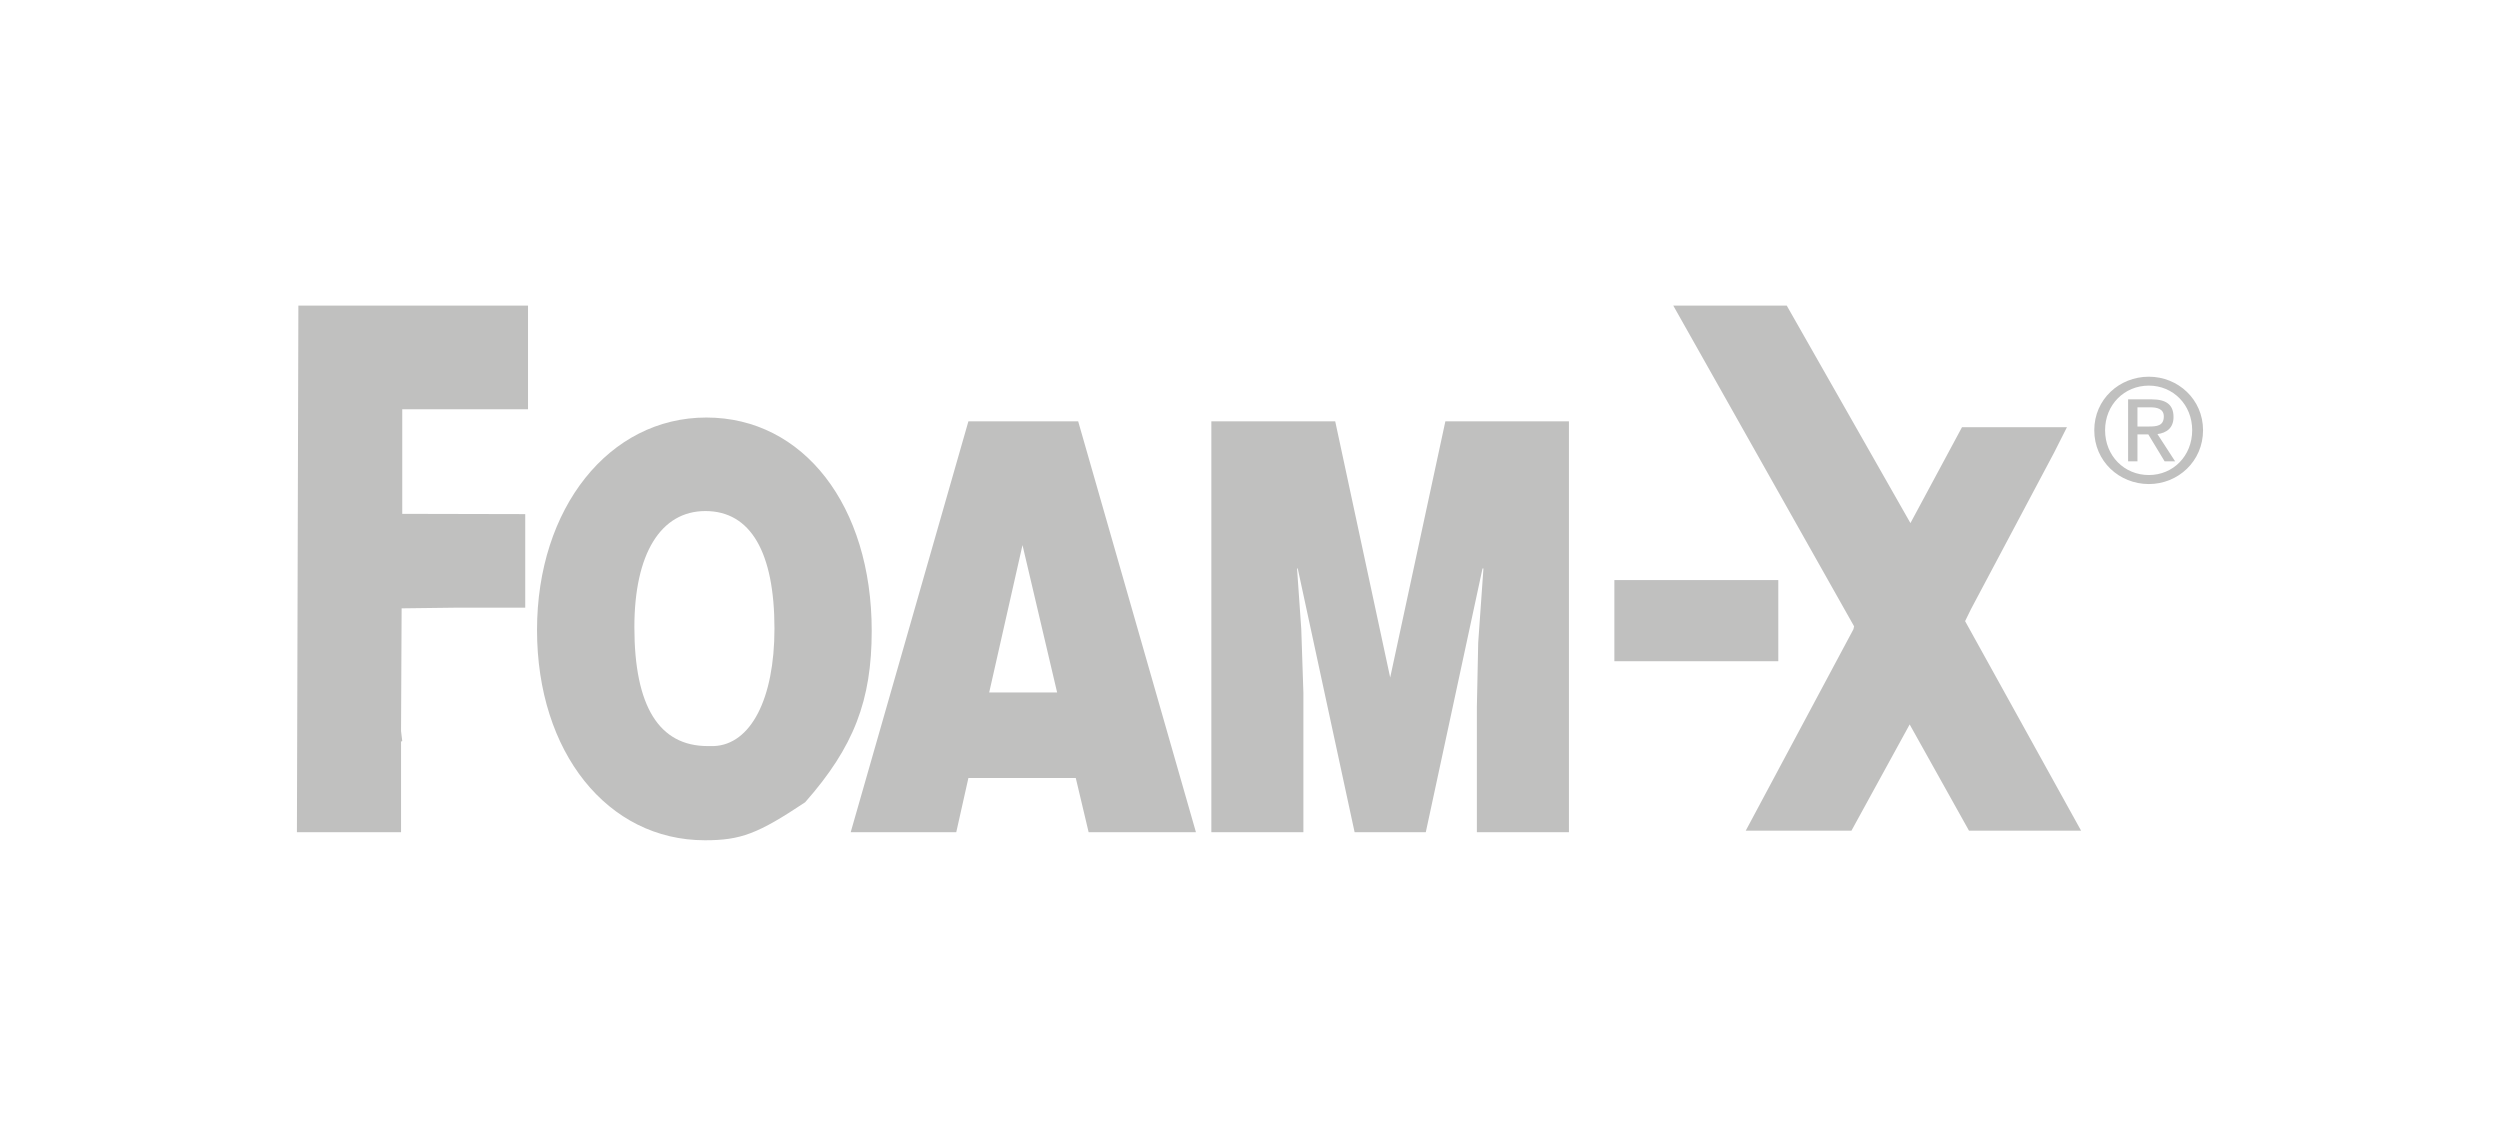 <?xml version="1.0" encoding="UTF-8"?>
<!DOCTYPE svg PUBLIC "-//W3C//DTD SVG 1.1//EN" "http://www.w3.org/Graphics/SVG/1.1/DTD/svg11.dtd">
<!-- Creator: CorelDRAW -->
<svg xmlns="http://www.w3.org/2000/svg" xml:space="preserve" width="120px" height="55px" style="shape-rendering:geometricPrecision; text-rendering:geometricPrecision; image-rendering:optimizeQuality; fill-rule:evenodd; clip-rule:evenodd"
viewBox="0 0 120 54.997"
 xmlns:xlink="http://www.w3.org/1999/xlink">
 <defs>
  <style type="text/css">
   <![CDATA[
    .fil1 {fill:none}
    .fil0 {fill:#C0C0BF}
   ]]>
  </style>
 </defs>
 <g id="Warstwa_x0020_1">
  <g id="_101537000">
   <path id="_101533904" class="fil0" d="M103.137 20.471c0.384,0 0.726,-0.027 0.726,-0.484 0,-0.372 -0.338,-0.437 -0.647,-0.437l-0.618 0 0 0.921 0.539 0zm-0.539 1.67l-0.449 0 0 -2.974 1.129 0c0.704,0 1.051,0.259 1.051,0.847 0,0.531 -0.335,0.762 -0.771,0.821l0.847 1.306 -0.504 0 -0.781 -1.29 -0.522 0 0 1.29zm0.548 0.659c1.163,0 2.079,-0.915 2.079,-2.151 0,-1.224 -0.915,-2.141 -2.08,-2.141 -1.178,0 -2.101,0.918 -2.101,2.141 0,1.235 0.924,2.151 2.101,2.151m-2.62 -2.151c0,-1.482 1.199,-2.569 2.62,-2.569 1.401,0 2.601,1.087 2.601,2.569 0,1.492 -1.2,2.584 -2.601,2.584 -1.421,-0.001 -2.621,-1.093 -2.62,-2.584z"/>
   <path id="_101533880" class="fil0" d="M49.08 26.163l-1.599 7.074 3.261 0 -1.662 -7.074zm-8.246 13.78l5.65 -19.722 5.268 0 5.653 19.722 -5.151 0 -0.617 -2.602 -5.153 0 -0.583 2.602 -5.067 0z"/>
   <polygon id="_101533832" class="fil0" points="58.145,39.944 58.145,20.221 64.09,20.221 66.729,32.52 69.378,20.221 75.309,20.221 75.309,39.944 70.89,39.944 70.89,33.916 70.954,30.847 71.205,27.285 71.161,27.285 68.438,39.944 65.021,39.944 62.291,27.285 62.258,27.285 62.461,30.192 62.563,33.256 62.563,39.944 "/>
   <polygon id="_101536712" class="fil0" points="77.49,27.842 85.358,27.842 85.358,31.737 77.49,31.737 "/>
   <polygon id="_101536592" class="fil0" points="19.25,39.944 14.252,39.944 14.322,14.666 25.345,14.666 25.345,19.642 19.308,19.642 19.308,24.663 25.211,24.676 25.211,29.166 21.941,29.166 19.278,29.199 19.25,35.089 19.308,35.569 19.25,35.595 "/>
   <polygon id="_101536736" class="fil0" points="83.796,39.87 88.964,30.204 88.997,30.063 80.316,14.666 85.763,14.666 91.701,25.107 94.176,20.504 99.213,20.504 98.596,21.726 94.608,29.235 94.325,29.813 99.892,39.87 94.511,39.87 91.664,34.772 88.87,39.87 "/>
   <path id="_42188184" class="fil0" d="M34.264 35.81l-0.291 0c-2.336,0 -3.523,-1.904 -3.523,-5.709 0,-3.524 1.266,-5.572 3.41,-5.572 2.172,0 3.314,1.982 3.314,5.644 0,3.377 -1.142,5.567 -2.91,5.637m-0.36 -15.77c-4.667,0 -8.127,4.344 -8.127,10.2 0,5.867 3.383,10.091 8.059,10.091 1.722,0 2.544,-0.312 4.811,-1.824 2.34,-2.655 3.195,-4.89 3.195,-8.232 0,-5.998 -3.272,-10.235 -7.937,-10.235z"/>
  </g>
  <rect class="fil1" x="-0.001" y="-0" width="120.002" height="54.997"/>
 </g>
</svg>
